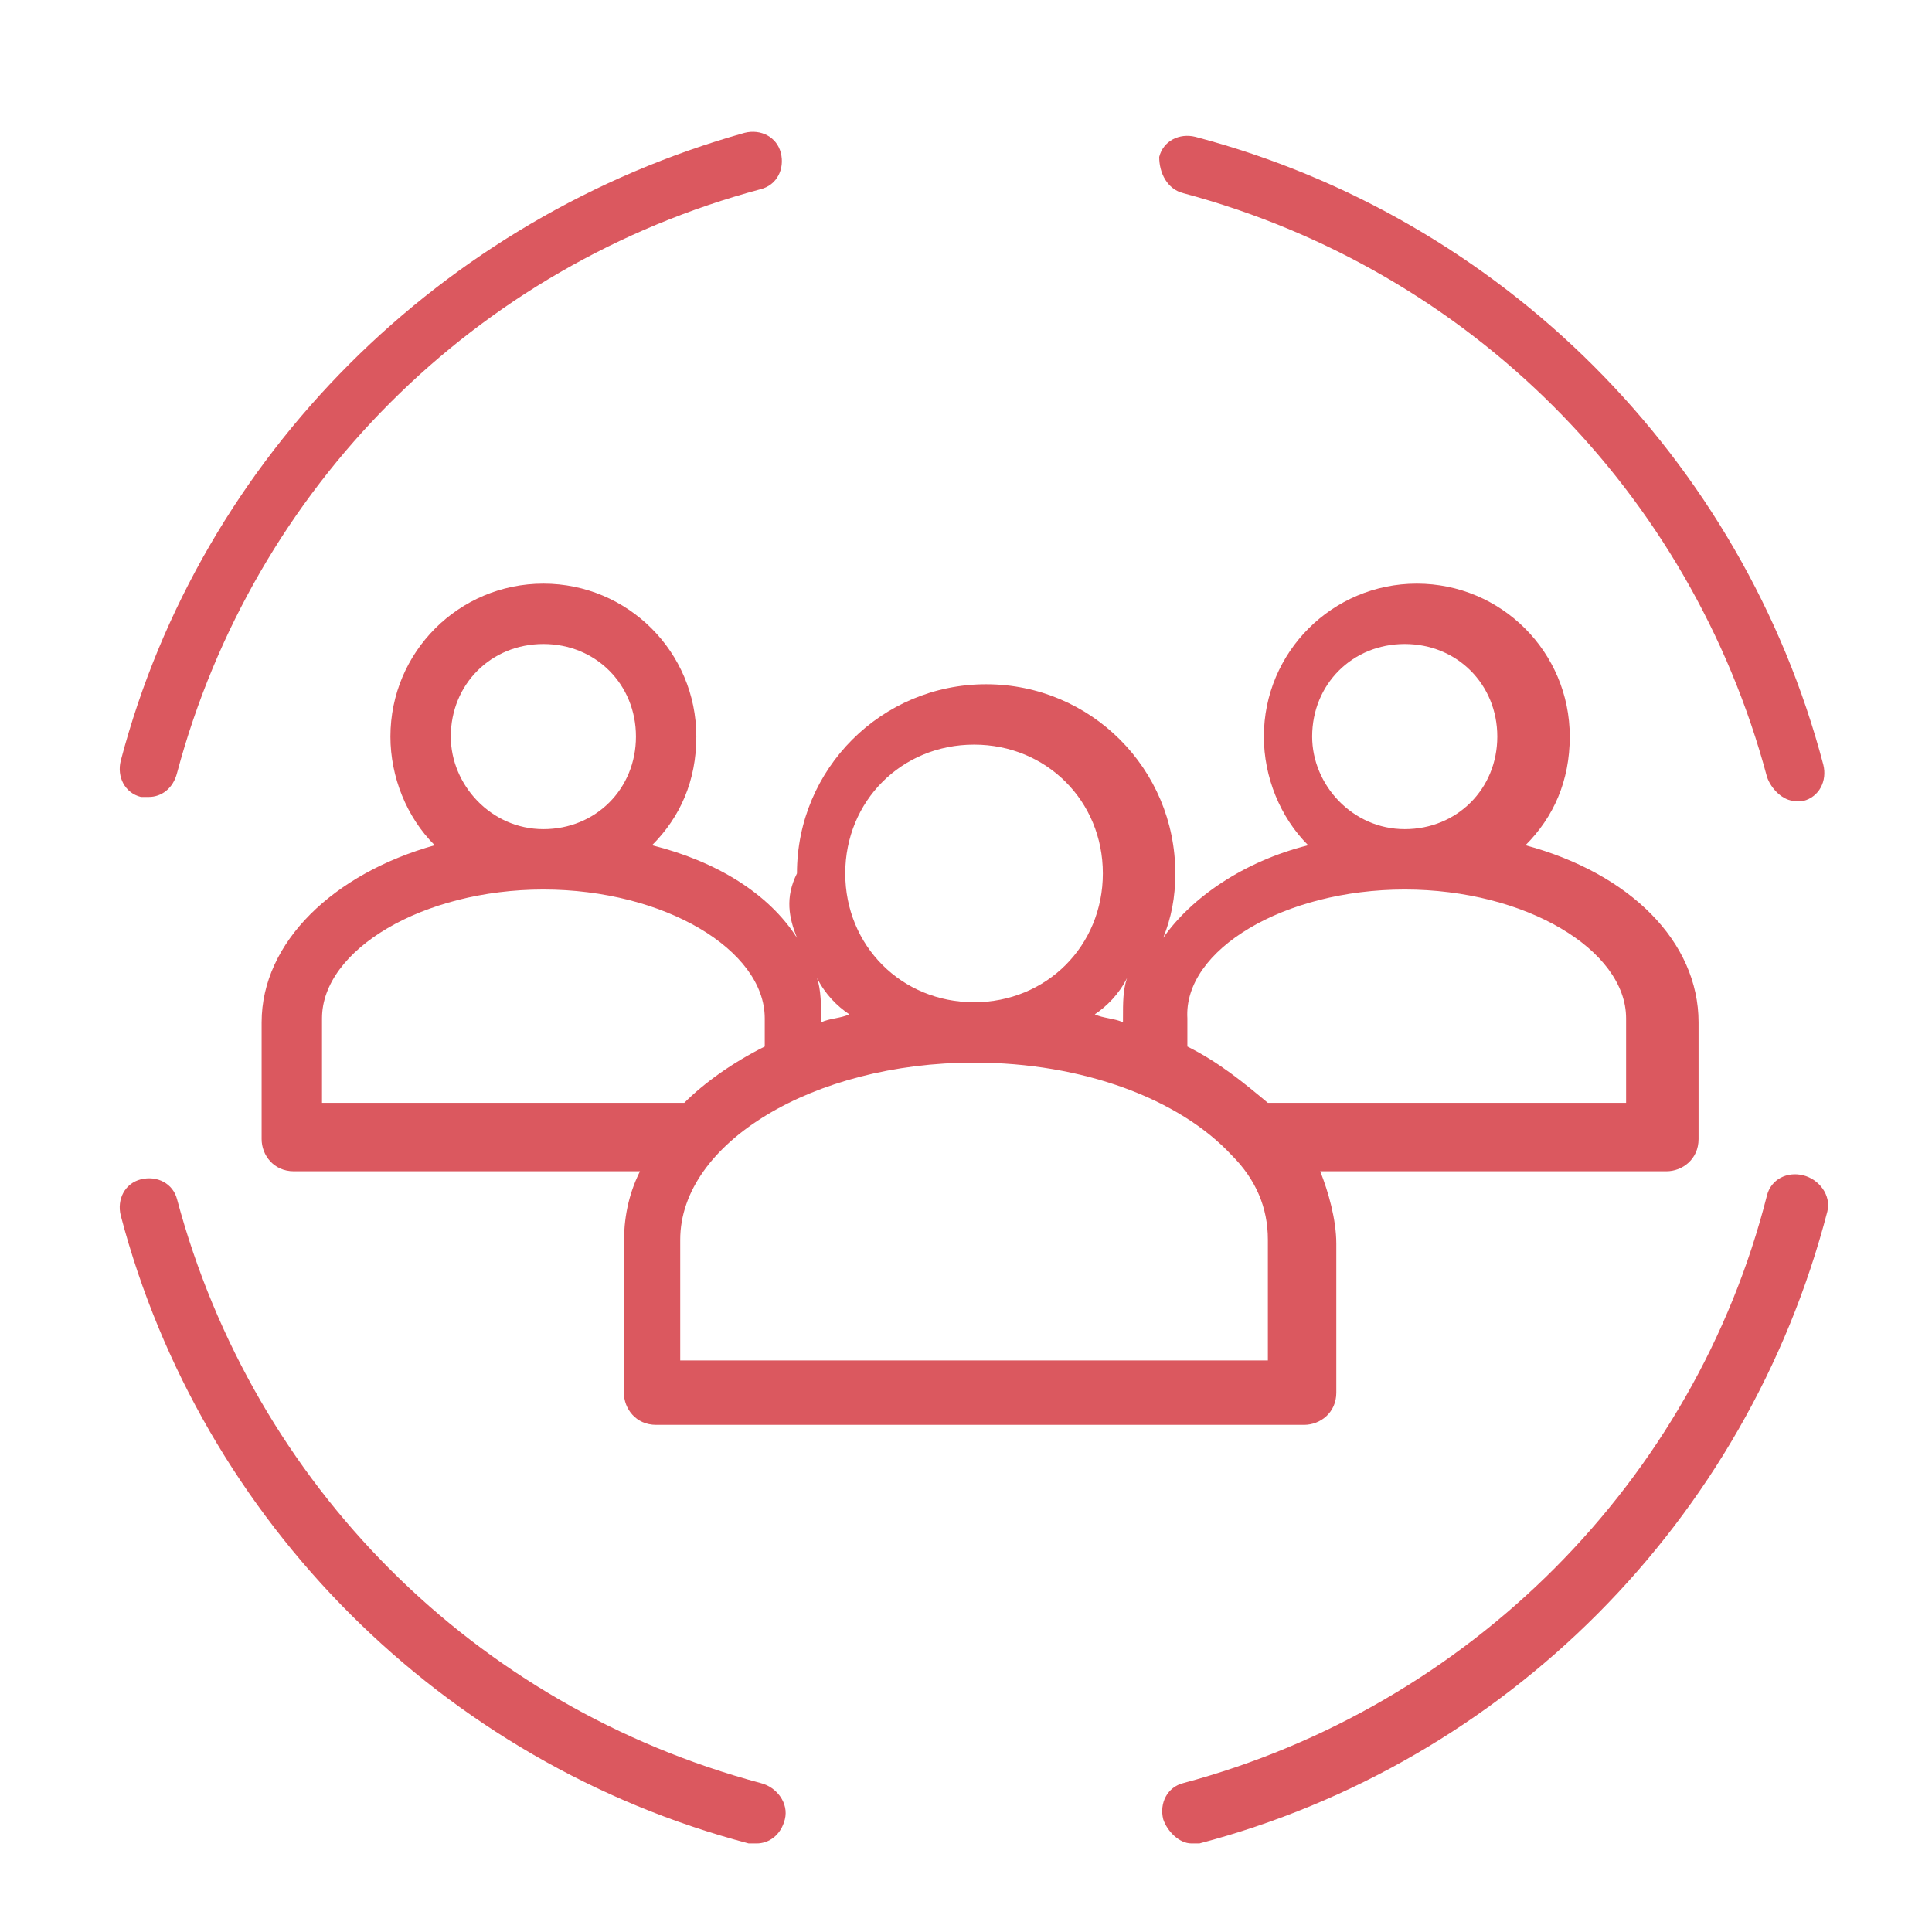 <svg xmlns="http://www.w3.org/2000/svg" xmlns:xlink="http://www.w3.org/1999/xlink" id="Layer_1" x="0px" y="0px" viewBox="0 0 48 48" style="enable-background:new 0 0 48 48;" xml:space="preserve">
<style type="text/css">
	.st0{fill:#DB585F;}
</style>
<path class="st0" d="M19.8,23.3c-0.7-1.1-2-1.9-3.6-2.3c0.7-0.7,1.1-1.6,1.1-2.7c0-2.1-1.7-3.8-3.8-3.8s-3.8,1.7-3.8,3.8  c0,1,0.4,2,1.1,2.7c-2.5,0.7-4.3,2.4-4.3,4.4v2.9c0,0.4,0.3,0.8,0.8,0.8h8.6c-0.3,0.6-0.4,1.2-0.4,1.8v3.7c0,0.4,0.3,0.8,0.8,0.8  h16.1c0.4,0,0.8-0.3,0.8-0.8v-3.7c0-0.6-0.2-1.3-0.4-1.8h8.6c0.4,0,0.8-0.3,0.8-0.8v-2.9c0-2-1.7-3.7-4.3-4.4  c0.7-0.7,1.1-1.6,1.1-2.7c0-2.1-1.7-3.8-3.8-3.8c-2.1,0-3.8,1.7-3.8,3.8c0,1,0.4,2,1.1,2.7c-1.6,0.4-2.9,1.3-3.6,2.3  c0.2-0.5,0.3-1,0.3-1.6c0-2.6-2.1-4.7-4.7-4.7c-2.6,0-4.7,2.1-4.7,4.7C19.5,22.3,19.6,22.8,19.8,23.3z M30.6,28.7  C30.6,28.7,30.6,28.7,30.6,28.7c0.6,0.6,0.9,1.3,0.9,2.1v3H16.9v-3c0-2.4,3.3-4.4,7.3-4.4C26.9,26.4,29.3,27.3,30.6,28.7z   M11.2,18.3c0-1.3,1-2.3,2.3-2.3s2.3,1,2.3,2.3c0,1.3-1,2.3-2.3,2.3S11.2,19.5,11.2,18.3z M13.5,22.1c3,0,5.5,1.5,5.5,3.2V26  c-0.8,0.4-1.5,0.9-2,1.4H8v-2.1C8,23.6,10.5,22.1,13.5,22.1z M32.6,18.3c0-1.3,1-2.3,2.3-2.3c1.3,0,2.3,1,2.3,2.3  c0,1.3-1,2.3-2.3,2.3C33.6,20.6,32.6,19.5,32.6,18.3z M34.9,22.1c3,0,5.5,1.5,5.5,3.2v2.1h-8.9c-0.6-0.5-1.2-1-2-1.4v-0.7  C29.4,23.6,31.9,22.1,34.9,22.1z M28,24.3c-0.1,0.3-0.1,0.6-0.1,1v0.1c-0.2-0.1-0.5-0.1-0.7-0.2C27.5,25,27.8,24.7,28,24.3z   M24.2,18.5c1.8,0,3.2,1.4,3.2,3.2c0,1.8-1.4,3.2-3.2,3.2c-1.8,0-3.2-1.4-3.2-3.2C21,19.9,22.4,18.5,24.2,18.5z M21.1,25.2  c-0.2,0.1-0.5,0.1-0.7,0.2v-0.1c0-0.3,0-0.7-0.1-1C20.5,24.7,20.8,25,21.1,25.2z"></path>
<path class="st0" d="M3.5,19.8c0.1,0,0.1,0,0.2,0c0.3,0,0.6-0.2,0.7-0.6c1.9-7.1,7.4-12.6,14.5-14.5c0.4-0.1,0.6-0.5,0.5-0.9  s-0.5-0.6-0.9-0.5C11,5.4,5,11.3,3,18.9C2.9,19.3,3.1,19.7,3.5,19.8z"></path>
<path class="st0" d="M18.9,44.3c-7.1-1.9-12.6-7.4-14.5-14.5c-0.1-0.4-0.5-0.6-0.9-0.5c-0.4,0.1-0.6,0.5-0.5,0.9  c2,7.6,8,13.6,15.6,15.6c0.1,0,0.1,0,0.2,0c0.3,0,0.6-0.2,0.7-0.6C19.6,44.8,19.3,44.4,18.9,44.3z"></path>
<path class="st0" d="M44.8,29.2c-0.4-0.1-0.8,0.1-0.9,0.5c-1.8,7.1-7.4,12.7-14.5,14.6c-0.4,0.1-0.6,0.5-0.5,0.9  c0.1,0.3,0.4,0.6,0.7,0.6c0.1,0,0.1,0,0.2,0c7.6-2,13.6-8,15.6-15.7C45.5,29.7,45.2,29.3,44.8,29.2z"></path>
<path class="st0" d="M29.4,4.8c7.1,1.9,12.6,7.4,14.5,14.5c0.1,0.3,0.4,0.6,0.7,0.6c0.1,0,0.1,0,0.2,0c0.4-0.1,0.6-0.5,0.5-0.9  c-2-7.6-8-13.6-15.6-15.6c-0.4-0.1-0.8,0.1-0.9,0.5C28.8,4.3,29,4.7,29.4,4.8z"></path>
</svg>